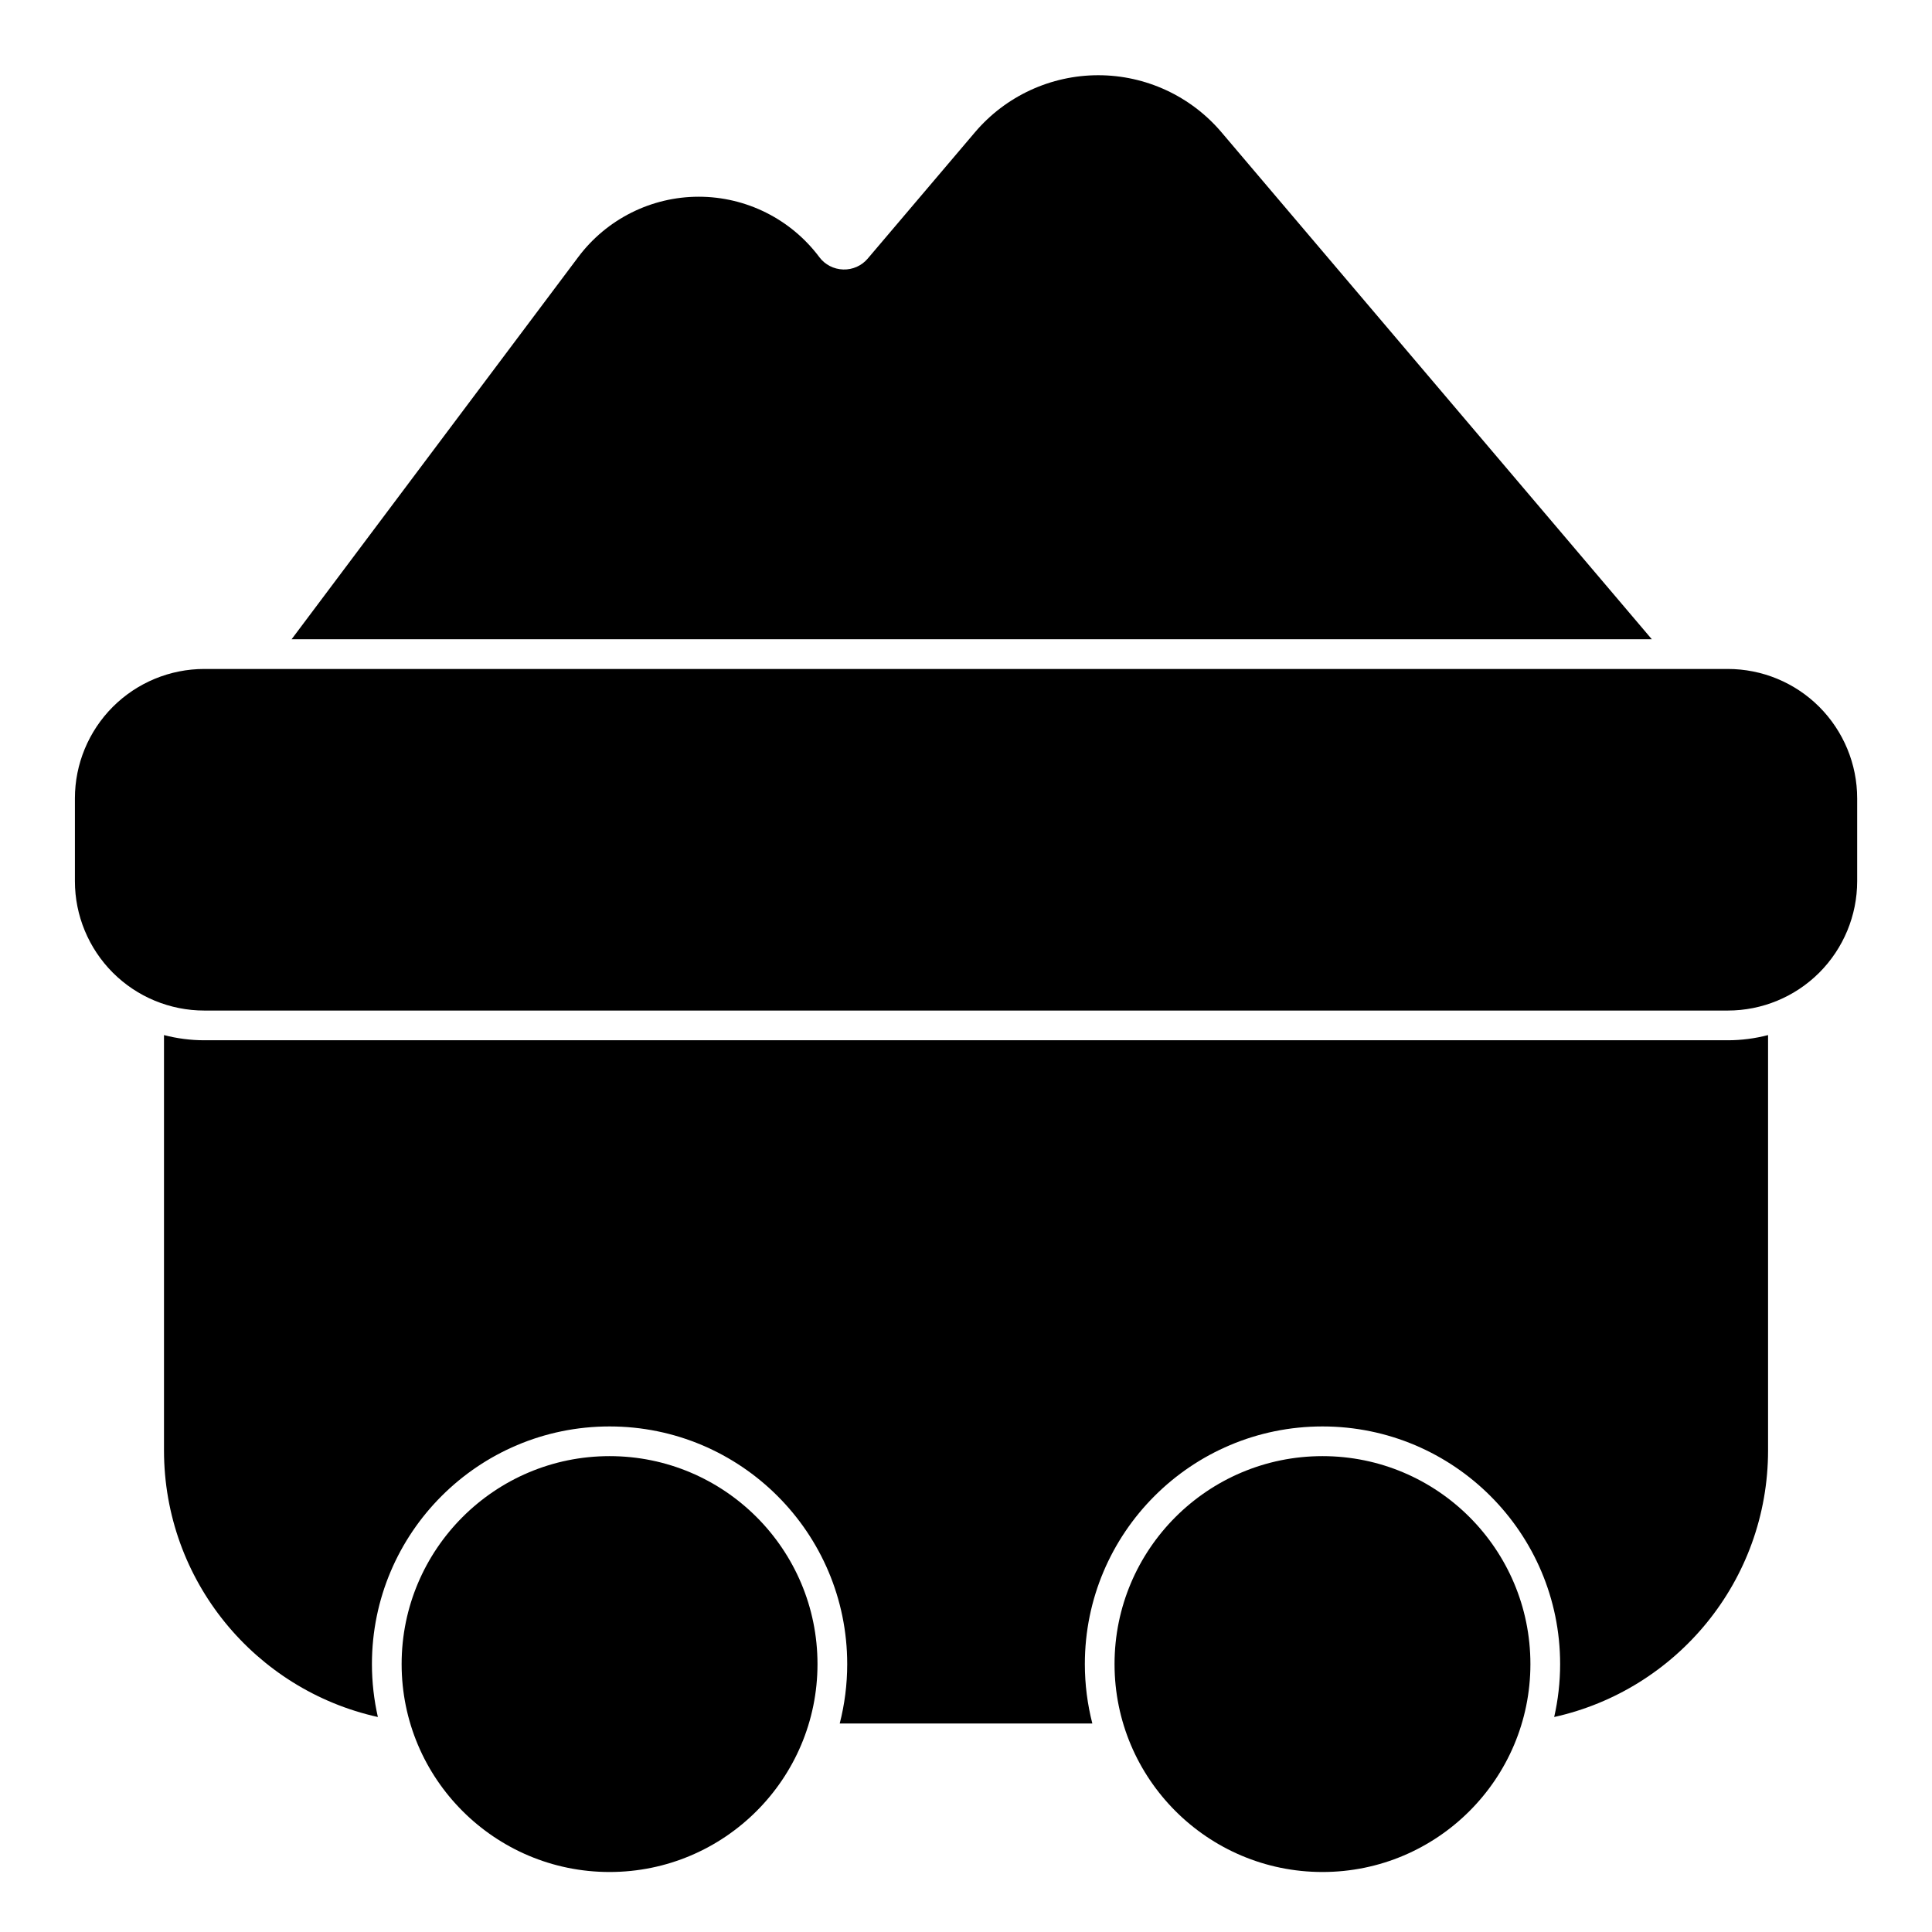 <?xml version="1.0" encoding="UTF-8"?>
<!-- Uploaded to: SVG Find, www.svgrepo.com, Generator: SVG Find Mixer Tools -->
<svg fill="#000000" width="800px" height="800px" version="1.1" viewBox="144 144 512 512" xmlns="http://www.w3.org/2000/svg">
 <path d="m305.54 529.89c-30.418 0-55.105 24.688-55.105 55.105 0 30.418 24.688 55.105 55.105 55.105 30.418 0 55.105-24.688 55.105-55.105 0-30.418-24.688-55.105-55.105-55.105zm188.93 0c-30.418 0-55.105 24.688-55.105 55.105 0 30.418 24.688 55.105 55.105 55.105 30.418 0 55.105-24.688 55.105-55.105 0-30.418-24.688-55.105-55.105-55.105zm-307.01-111.58v110.04c0 34.59 24.246 63.496 56.68 70.676-1.023-4.504-1.574-9.211-1.574-14.027 0-34.762 28.215-62.977 62.977-62.977 34.762 0 62.977 28.215 62.977 62.977 0 5.434-0.691 10.707-1.984 15.742h66.945c-1.289-5.039-1.984-10.312-1.984-15.742 0-34.762 28.215-62.977 62.977-62.977s62.977 28.215 62.977 62.977c0 4.816-0.551 9.523-1.574 14.027 32.434-7.18 56.68-36.086 56.68-70.676v-110.04c-3.465 0.898-7.039 1.371-10.676 1.371h-403.74c-3.637 0-7.211-0.473-10.676-1.371zm448.71-40.793v-21.945c0-9.086-3.621-17.805-10.043-24.246-6.438-6.438-15.16-10.043-24.246-10.043h-403.74c-9.086 0-17.805 3.606-24.246 10.043-6.422 6.438-10.043 15.16-10.043 24.246v21.945c0 9.086 3.621 17.805 10.043 24.246 6.438 6.438 15.16 10.043 24.246 10.043h403.74c9.086 0 17.805-3.606 24.246-10.043 6.422-6.438 10.043-15.16 10.043-24.246zm-414.9-64.109h360.48l-114.05-134.36c-8.141-9.59-20.074-15.113-32.652-15.113s-24.527 5.527-32.668 15.113l-28.418 33.473c-1.605 1.906-4.016 2.977-6.504 2.898-2.504-0.078-4.832-1.273-6.328-3.273l-0.031-0.047c-7.543-10.043-19.363-15.965-31.93-15.965-12.547 0-24.371 5.918-31.914 15.965l-75.98 101.31z" fill-rule="evenodd"/>
</svg>